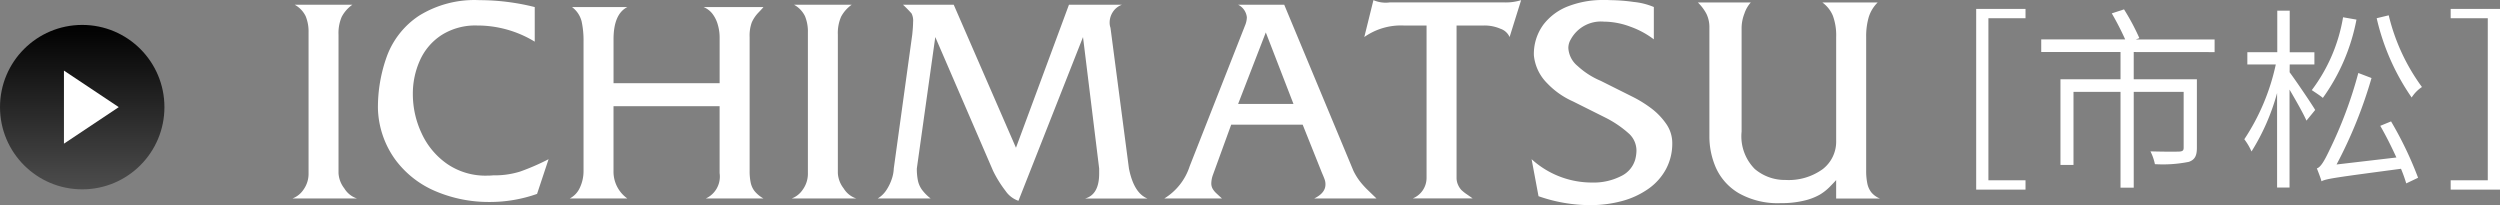 <svg id="レイヤー_1" data-name="レイヤー 1" xmlns="http://www.w3.org/2000/svg" xmlns:xlink="http://www.w3.org/1999/xlink" viewBox="0 0 136.838 11.227">
  <rect x="0" y="0" width="136.838" height="11.227" fill="#808080" stroke="none"/>
  <defs>
    <style>
      .cls-1 {
        fill: #fff;
      }

      .cls-2 {
        fill: url(#名称未設定グラデーション_22);
      }
    </style>
    <linearGradient id="名称未設定グラデーション_22" data-name="名称未設定グラデーション 22" x1="4.5" y1="10.364" x2="4.5" y2="1.364" gradientUnits="userSpaceOnUse">
      <stop offset="0" stop-color="#4d4d4d"/>
      <stop offset="1"/>
    </linearGradient>
  </defs>
  <title>ai_hp_color-000b</title>
  <g>
    <path class="cls-1" d="M18.88,9.862v-7.7a2.21,2.21,0,0,0-.158-.888,1.435,1.435,0,0,0-.6-.627h3.156a1.887,1.887,0,0,0-.58.655,2.244,2.244,0,0,0-.178.986V9.862a1.492,1.492,0,0,0,.32.84,1.265,1.265,0,0,0,.69.548H18a1.273,1.273,0,0,0,.607-.489A1.485,1.485,0,0,0,18.88,9.862Z" transform="translate(-1.991 -0.387)"/>
    <path class="cls-1" d="M22.677,6.328a8.2,8.2,0,0,1,.5-2.888,4.544,4.544,0,0,1,1.744-2.189A5.757,5.757,0,0,1,28.231.395,12.449,12.449,0,0,1,31.26.774V2.667A6.035,6.035,0,0,0,28.1,1.783a3.45,3.45,0,0,0-1.937.521,3.207,3.207,0,0,0-1.184,1.381,4.432,4.432,0,0,0-.391,1.854,5.028,5.028,0,0,0,.481,2.146,4.141,4.141,0,0,0,1.4,1.676A3.7,3.7,0,0,0,28.649,10c.068,0,.182,0,.339-.016a4.661,4.661,0,0,0,1.467-.205A12.528,12.528,0,0,0,32.018,9.1L31.387,11a7.741,7.741,0,0,1-2.619.442,7.436,7.436,0,0,1-2.888-.568A5.3,5.3,0,0,1,23.639,9.14,5,5,0,0,1,22.677,6.328Z" transform="translate(-1.991 -0.387)"/>
    <path class="cls-1" d="M33.931,9.736V2.667a4.934,4.934,0,0,0-.106-1.113A1.4,1.4,0,0,0,33.3.774H36.33q-.757.379-.757,1.767v2.4h5.807V2.415a2.485,2.485,0,0,0-.095-.659,1.761,1.761,0,0,0-.288-.6,1.171,1.171,0,0,0-.5-.383h3.282c-.016.026-.106.127-.272.3a1.883,1.883,0,0,0-.367.541,2.1,2.1,0,0,0-.118.8V9.736a3.1,3.1,0,0,0,.059.651,1.132,1.132,0,0,0,.225.477,1.725,1.725,0,0,0,.474.387H40.622a1.319,1.319,0,0,0,.757-1.389V6.2H35.572V9.736a1.8,1.8,0,0,0,.757,1.515H33.174a1.226,1.226,0,0,0,.56-.6A2.12,2.12,0,0,0,33.931,9.736Z" transform="translate(-1.991 -0.387)"/>
    <path class="cls-1" d="M46.211,9.862v-7.7a2.21,2.21,0,0,0-.158-.888,1.435,1.435,0,0,0-.6-.627h3.156a1.887,1.887,0,0,0-.58.655,2.244,2.244,0,0,0-.178.986V9.862a1.492,1.492,0,0,0,.32.84,1.265,1.265,0,0,0,.69.548H45.327a1.273,1.273,0,0,0,.607-.489A1.485,1.485,0,0,0,46.211,9.862Z" transform="translate(-1.991 -0.387)"/>
    <path class="cls-1" d="M50.912,9.61l1.01-7.321q.047-.45.047-.687a.882.882,0,0,0-.083-.477,6.592,6.592,0,0,0-.469-.478h2.777L57.6,8.474l2.9-7.827h2.9a1,1,0,0,0-.5.4,1.061,1.061,0,0,0-.173.58.855.855,0,0,0,.047.284l1.01,7.7q.268,1.342,1.01,1.641H61.389q.765-.22.765-1.365c0-.079,0-.135,0-.17s0-.069,0-.106l-.884-7.195-3.534,8.962a1.407,1.407,0,0,1-.706-.541,6.349,6.349,0,0,1-.683-1.1L53.184,2.415,52.174,9.61a3.212,3.212,0,0,0,.059.659,1.327,1.327,0,0,0,.229.513,2.456,2.456,0,0,0,.469.469h-2.9a1.467,1.467,0,0,0,.485-.473,2.556,2.556,0,0,0,.3-.635A1.959,1.959,0,0,0,50.912,9.61Z" transform="translate(-1.991 -0.387)"/>
    <path class="cls-1" d="M67.109,9.484l3.029-7.7a1.217,1.217,0,0,0,.1-.45A.865.865,0,0,0,69.76.647h2.524l3.787,9.089a3.376,3.376,0,0,0,.363.587,4.56,4.56,0,0,0,.418.462l.481.465H73.925q.615-.3.615-.765a.778.778,0,0,0-.036-.249c-.023-.071-.059-.162-.106-.272s-.079-.187-.095-.229l-1.01-2.525H69.381l-1.01,2.777a1.415,1.415,0,0,0-.079.426.589.589,0,0,0,.075.308,1.1,1.1,0,0,0,.2.245q.126.119.308.284H65.72A3.234,3.234,0,0,0,67.109,9.484ZM69.76,6.075h3.029L71.275,2.162Z" transform="translate(-1.991 -0.387)"/>
    <path class="cls-1" d="M80.074,10.114V1.783H78.812a3.485,3.485,0,0,0-2.146.631l.5-2.02a1.674,1.674,0,0,0,.884.126h6.312A2.787,2.787,0,0,0,85.25.395l-.631,2.02a.833.833,0,0,0-.5-.454,2.181,2.181,0,0,0-.892-.178H81.716v8.331a.922.922,0,0,0,.086.4,1.009,1.009,0,0,0,.182.276,2.289,2.289,0,0,0,.3.237q.205.141.315.221H79.317A1.213,1.213,0,0,0,80.074,10.114Z" transform="translate(-1.991 -0.387)"/>
    <path class="cls-1" d="M85.949,3.425a2.7,2.7,0,0,1,.528-1.7,3.1,3.1,0,0,1,1.4-1.014A5.232,5.232,0,0,1,89.736.387c.168,0,.294,0,.379.008a9.741,9.741,0,0,1,1.306.1,3.738,3.738,0,0,1,1.093.276V2.541a4.748,4.748,0,0,0-1.286-.694,4.189,4.189,0,0,0-1.452-.276,1.876,1.876,0,0,0-1.807.97.911.911,0,0,0-.134.481A1.372,1.372,0,0,0,88.343,4a4.372,4.372,0,0,0,1.267.813l1.767.884a6.625,6.625,0,0,1,.97.6,3.683,3.683,0,0,1,.829.848,1.832,1.832,0,0,1,.347,1.077,2.957,2.957,0,0,1-.343,1.42,3.138,3.138,0,0,1-.966,1.081,4.55,4.55,0,0,1-1.44.667,6.622,6.622,0,0,1-1.763.225,8.581,8.581,0,0,1-2.809-.489L85.823,9.1a4.9,4.9,0,0,0,3.321,1.278,3.288,3.288,0,0,0,1.566-.347A1.445,1.445,0,0,0,91.5,9.1a2.027,2.027,0,0,0,.063-.458,1.263,1.263,0,0,0-.387-.919,5.856,5.856,0,0,0-1.317-.9l-1.768-.884a4.43,4.43,0,0,1-1.42-1A2.5,2.5,0,0,1,85.949,3.425Z" transform="translate(-1.991 -0.387)"/>
    <path class="cls-1" d="M95.555,7.843V1.91a1.681,1.681,0,0,0-.158-.758,2.486,2.486,0,0,0-.474-.631h2.9a1.7,1.7,0,0,0-.351.607,2.224,2.224,0,0,0-.154.781V7.59a2.539,2.539,0,0,0,.722,2.047,2.536,2.536,0,0,0,1.677.6,3.177,3.177,0,0,0,2.04-.592,1.9,1.9,0,0,0,.737-1.554V2.415a3.1,3.1,0,0,0-.181-1.168,1.713,1.713,0,0,0-.576-.726h3.03a1.918,1.918,0,0,0-.493.813,3.755,3.755,0,0,0-.138,1.081V9.736a3.345,3.345,0,0,0,.063.69,1.142,1.142,0,0,0,.229.5,1.18,1.18,0,0,0,.465.328h-2.4v-1.01q-.134.15-.363.382a2.71,2.71,0,0,1-.537.418,3.209,3.209,0,0,1-.848.323,5.215,5.215,0,0,1-1.282.138,4.317,4.317,0,0,1-2.3-.544,3.085,3.085,0,0,1-1.243-1.373A4.257,4.257,0,0,1,95.555,7.843Z" transform="translate(-1.991 -0.387)"/>
  </g>
  <g>
    <circle class="cls-2" cx="4.5" cy="5.864" r="4.5"/>
    <polygon class="cls-1" points="6.5 5.864 3.5 7.864 3.5 3.864 6.5 5.864"/>
  </g>
  <g>
    <path class="cls-1" d="M112.858.875v.51h-2.031v8.87h2.031v.511h-2.7V.875Z" transform="translate(-1.991 -0.387)"/>
    <path class="cls-1" d="M118.781,3.235V4.724h3.457V8.478c0,.426-.106.649-.437.767a7.174,7.174,0,0,1-1.861.127,2.737,2.737,0,0,0-.244-.7c.744.021,1.383.021,1.584.011.182-.011.234-.063.234-.212V5.416h-2.733v5.243h-.723V5.416h-2.574v4h-.713V4.724h3.287V3.235h-4.34V2.544h4.595a15.366,15.366,0,0,0-.733-1.425L118.25.9a12.315,12.315,0,0,1,.84,1.574l-.2.074h4.318v.691Z" transform="translate(-1.991 -0.387)"/>
    <path class="cls-1" d="M127.314,4.342c.341.457,1.213,1.744,1.4,2.063l-.479.585c-.171-.394-.585-1.117-.926-1.7v5.36h-.681V5.479a11.9,11.9,0,0,1-1.4,3.2,3.294,3.294,0,0,0-.394-.67,11.918,11.918,0,0,0,1.723-4.095H125v-.67h1.638V.97h.681V3.246h1.351v.67h-1.351Zm3.659-2.882a10.764,10.764,0,0,1-1.84,4.286c-.117-.106-.447-.319-.606-.426a9.109,9.109,0,0,0,1.712-3.988Zm1.893,5.572a19.84,19.84,0,0,1,1.479,3.085l-.648.308a7.821,7.821,0,0,0-.287-.8c-3.605.479-4.063.542-4.351.681h-.011v-.043c-.053-.17-.17-.479-.244-.659.213-.063.415-.426.67-.957a23.285,23.285,0,0,0,1.6-4.265l.723.276a24.725,24.725,0,0,1-1.914,4.732l3.275-.383c-.266-.585-.574-1.2-.883-1.733Zm-.128-5.807a10.925,10.925,0,0,0,1.819,3.925,1.914,1.914,0,0,0-.563.574,12.52,12.52,0,0,1-1.915-4.34Z" transform="translate(-1.991 -0.387)"/>
    <path class="cls-1" d="M138.829.875v9.891h-2.7v-.511h2.031V1.385h-2.031V.875Z" transform="translate(-1.991 -0.387)"/>
  </g>
</svg>
